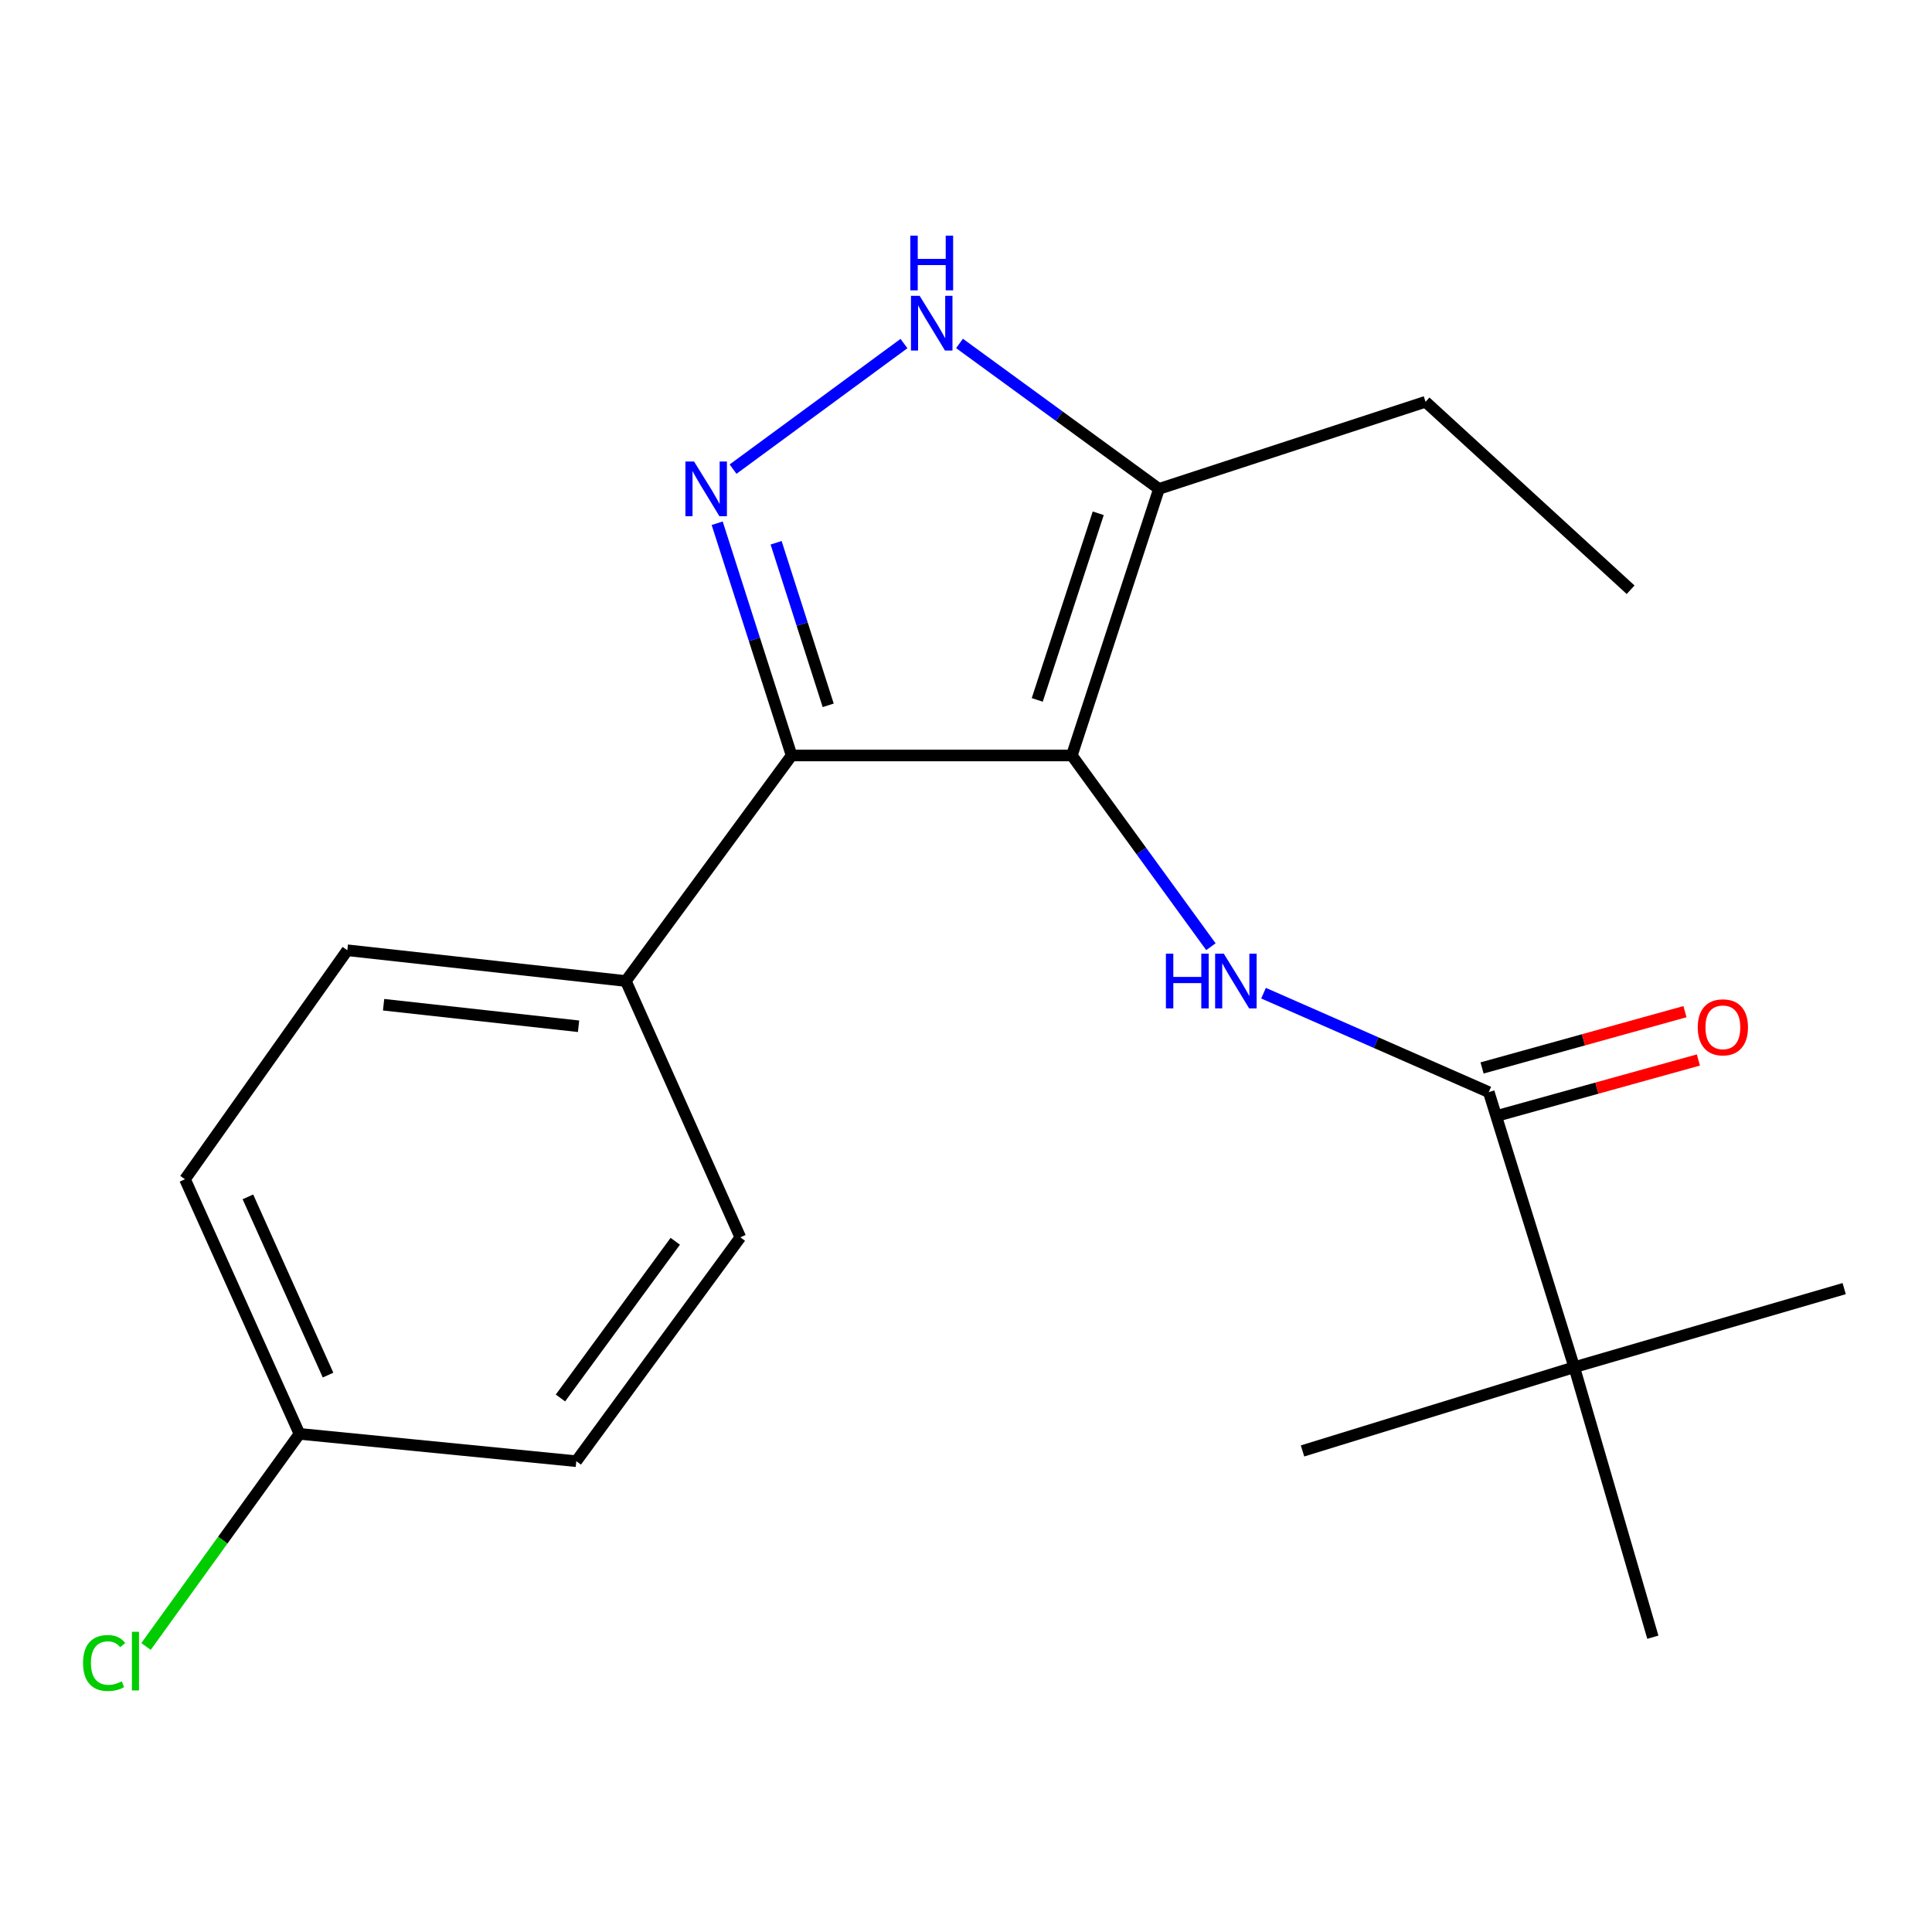 <?xml version='1.0' encoding='iso-8859-1'?>
<svg version='1.1' baseProfile='full'
              xmlns='http://www.w3.org/2000/svg'
                      xmlns:rdkit='http://www.rdkit.org/xml'
                      xmlns:xlink='http://www.w3.org/1999/xlink'
                  xml:space='preserve'
width='1000px' height='1000px' viewBox='0 0 1000 1000'>
<!-- END OF HEADER -->
<rect style='opacity:1.0;fill:#FFFFFF;stroke:none' width='1000' height='1000' x='0' y='0'> </rect>
<path class='bond-0' d='M 409.73,391.033 L 323.934,507.778' style='fill:none;fill-rule:evenodd;stroke:#000000;stroke-width:6px;stroke-linecap:butt;stroke-linejoin:miter;stroke-opacity:1' />
<path class='bond-1' d='M 409.73,391.033 L 554.785,391.033' style='fill:none;fill-rule:evenodd;stroke:#000000;stroke-width:6px;stroke-linecap:butt;stroke-linejoin:miter;stroke-opacity:1' />
<path class='bond-2' d='M 409.73,391.033 L 390.47,330.93' style='fill:none;fill-rule:evenodd;stroke:#000000;stroke-width:6px;stroke-linecap:butt;stroke-linejoin:miter;stroke-opacity:1' />
<path class='bond-2' d='M 390.47,330.93 L 371.21,270.827' style='fill:none;fill-rule:evenodd;stroke:#0000FF;stroke-width:6px;stroke-linecap:butt;stroke-linejoin:miter;stroke-opacity:1' />
<path class='bond-2' d='M 428.673,365.08 L 415.191,323.008' style='fill:none;fill-rule:evenodd;stroke:#000000;stroke-width:6px;stroke-linecap:butt;stroke-linejoin:miter;stroke-opacity:1' />
<path class='bond-2' d='M 415.191,323.008 L 401.71,280.936' style='fill:none;fill-rule:evenodd;stroke:#0000FF;stroke-width:6px;stroke-linecap:butt;stroke-linejoin:miter;stroke-opacity:1' />
<path class='bond-3' d='M 554.785,391.033 L 599.882,253.044' style='fill:none;fill-rule:evenodd;stroke:#000000;stroke-width:6px;stroke-linecap:butt;stroke-linejoin:miter;stroke-opacity:1' />
<path class='bond-3' d='M 536.875,362.27 L 568.443,265.678' style='fill:none;fill-rule:evenodd;stroke:#000000;stroke-width:6px;stroke-linecap:butt;stroke-linejoin:miter;stroke-opacity:1' />
<path class='bond-4' d='M 554.785,391.033 L 590.775,440.521' style='fill:none;fill-rule:evenodd;stroke:#000000;stroke-width:6px;stroke-linecap:butt;stroke-linejoin:miter;stroke-opacity:1' />
<path class='bond-4' d='M 590.775,440.521 L 626.765,490.009' style='fill:none;fill-rule:evenodd;stroke:#0000FF;stroke-width:6px;stroke-linecap:butt;stroke-linejoin:miter;stroke-opacity:1' />
<path class='bond-5' d='M 599.882,253.044 L 548.26,215.403' style='fill:none;fill-rule:evenodd;stroke:#000000;stroke-width:6px;stroke-linecap:butt;stroke-linejoin:miter;stroke-opacity:1' />
<path class='bond-5' d='M 548.26,215.403 L 496.637,177.762' style='fill:none;fill-rule:evenodd;stroke:#0000FF;stroke-width:6px;stroke-linecap:butt;stroke-linejoin:miter;stroke-opacity:1' />
<path class='bond-6' d='M 599.882,253.044 L 737.857,207.961' style='fill:none;fill-rule:evenodd;stroke:#000000;stroke-width:6px;stroke-linecap:butt;stroke-linejoin:miter;stroke-opacity:1' />
<path class='bond-7' d='M 467.896,177.828 L 379.428,242.821' style='fill:none;fill-rule:evenodd;stroke:#0000FF;stroke-width:6px;stroke-linecap:butt;stroke-linejoin:miter;stroke-opacity:1' />
<path class='bond-8' d='M 814.826,707.666 L 855.51,847.414' style='fill:none;fill-rule:evenodd;stroke:#000000;stroke-width:6px;stroke-linecap:butt;stroke-linejoin:miter;stroke-opacity:1' />
<path class='bond-9' d='M 814.826,707.666 L 954.545,666.981' style='fill:none;fill-rule:evenodd;stroke:#000000;stroke-width:6px;stroke-linecap:butt;stroke-linejoin:miter;stroke-opacity:1' />
<path class='bond-10' d='M 814.826,707.666 L 674.184,751.003' style='fill:none;fill-rule:evenodd;stroke:#000000;stroke-width:6px;stroke-linecap:butt;stroke-linejoin:miter;stroke-opacity:1' />
<path class='bond-11' d='M 814.826,707.666 L 770.58,565.278' style='fill:none;fill-rule:evenodd;stroke:#000000;stroke-width:6px;stroke-linecap:butt;stroke-linejoin:miter;stroke-opacity:1' />
<path class='bond-12' d='M 654.001,514.066 L 712.29,539.672' style='fill:none;fill-rule:evenodd;stroke:#0000FF;stroke-width:6px;stroke-linecap:butt;stroke-linejoin:miter;stroke-opacity:1' />
<path class='bond-12' d='M 712.29,539.672 L 770.58,565.278' style='fill:none;fill-rule:evenodd;stroke:#000000;stroke-width:6px;stroke-linecap:butt;stroke-linejoin:miter;stroke-opacity:1' />
<path class='bond-13' d='M 774.05,577.785 L 826.564,563.216' style='fill:none;fill-rule:evenodd;stroke:#000000;stroke-width:6px;stroke-linecap:butt;stroke-linejoin:miter;stroke-opacity:1' />
<path class='bond-13' d='M 826.564,563.216 L 879.079,548.647' style='fill:none;fill-rule:evenodd;stroke:#FF0000;stroke-width:6px;stroke-linecap:butt;stroke-linejoin:miter;stroke-opacity:1' />
<path class='bond-13' d='M 767.11,552.771 L 819.624,538.202' style='fill:none;fill-rule:evenodd;stroke:#000000;stroke-width:6px;stroke-linecap:butt;stroke-linejoin:miter;stroke-opacity:1' />
<path class='bond-13' d='M 819.624,538.202 L 872.139,523.632' style='fill:none;fill-rule:evenodd;stroke:#FF0000;stroke-width:6px;stroke-linecap:butt;stroke-linejoin:miter;stroke-opacity:1' />
<path class='bond-14' d='M 737.857,207.961 L 844.002,305.252' style='fill:none;fill-rule:evenodd;stroke:#000000;stroke-width:6px;stroke-linecap:butt;stroke-linejoin:miter;stroke-opacity:1' />
<path class='bond-15' d='M 95.751,610.375 L 155.01,742.163' style='fill:none;fill-rule:evenodd;stroke:#000000;stroke-width:6px;stroke-linecap:butt;stroke-linejoin:miter;stroke-opacity:1' />
<path class='bond-15' d='M 128.316,619.497 L 169.797,711.748' style='fill:none;fill-rule:evenodd;stroke:#000000;stroke-width:6px;stroke-linecap:butt;stroke-linejoin:miter;stroke-opacity:1' />
<path class='bond-16' d='M 95.751,610.375 L 179.773,491.856' style='fill:none;fill-rule:evenodd;stroke:#000000;stroke-width:6px;stroke-linecap:butt;stroke-linejoin:miter;stroke-opacity:1' />
<path class='bond-17' d='M 155.01,742.163 L 298.292,756.311' style='fill:none;fill-rule:evenodd;stroke:#000000;stroke-width:6px;stroke-linecap:butt;stroke-linejoin:miter;stroke-opacity:1' />
<path class='bond-18' d='M 155.01,742.163 L 115.293,797.188' style='fill:none;fill-rule:evenodd;stroke:#000000;stroke-width:6px;stroke-linecap:butt;stroke-linejoin:miter;stroke-opacity:1' />
<path class='bond-18' d='M 115.293,797.188 L 75.575,852.214' style='fill:none;fill-rule:evenodd;stroke:#00CC00;stroke-width:6px;stroke-linecap:butt;stroke-linejoin:miter;stroke-opacity:1' />
<path class='bond-19' d='M 298.292,756.311 L 383.193,640.445' style='fill:none;fill-rule:evenodd;stroke:#000000;stroke-width:6px;stroke-linecap:butt;stroke-linejoin:miter;stroke-opacity:1' />
<path class='bond-19' d='M 290.088,723.587 L 349.519,642.481' style='fill:none;fill-rule:evenodd;stroke:#000000;stroke-width:6px;stroke-linecap:butt;stroke-linejoin:miter;stroke-opacity:1' />
<path class='bond-20' d='M 383.193,640.445 L 323.934,507.778' style='fill:none;fill-rule:evenodd;stroke:#000000;stroke-width:6px;stroke-linecap:butt;stroke-linejoin:miter;stroke-opacity:1' />
<path class='bond-21' d='M 323.934,507.778 L 179.773,491.856' style='fill:none;fill-rule:evenodd;stroke:#000000;stroke-width:6px;stroke-linecap:butt;stroke-linejoin:miter;stroke-opacity:1' />
<path class='bond-21' d='M 299.46,531.192 L 198.547,520.047' style='fill:none;fill-rule:evenodd;stroke:#000000;stroke-width:6px;stroke-linecap:butt;stroke-linejoin:miter;stroke-opacity:1' />
<path  class='atom-3' d='M 475.997 153.117
L 485.277 168.117
Q 486.197 169.597, 487.677 172.277
Q 489.157 174.957, 489.237 175.117
L 489.237 153.117
L 492.997 153.117
L 492.997 181.437
L 489.117 181.437
L 479.157 165.037
Q 477.997 163.117, 476.757 160.917
Q 475.557 158.717, 475.197 158.037
L 475.197 181.437
L 471.517 181.437
L 471.517 153.117
L 475.997 153.117
' fill='#0000FF'/>
<path  class='atom-3' d='M 471.177 121.965
L 475.017 121.965
L 475.017 134.005
L 489.497 134.005
L 489.497 121.965
L 493.337 121.965
L 493.337 150.285
L 489.497 150.285
L 489.497 137.205
L 475.017 137.205
L 475.017 150.285
L 471.177 150.285
L 471.177 121.965
' fill='#0000FF'/>
<path  class='atom-4' d='M 359.252 238.884
L 368.532 253.884
Q 369.452 255.364, 370.932 258.044
Q 372.412 260.724, 372.492 260.884
L 372.492 238.884
L 376.252 238.884
L 376.252 267.204
L 372.372 267.204
L 362.412 250.804
Q 361.252 248.884, 360.012 246.684
Q 358.812 244.484, 358.452 243.804
L 358.452 267.204
L 354.772 267.204
L 354.772 238.884
L 359.252 238.884
' fill='#0000FF'/>
<path  class='atom-6' d='M 603.467 493.618
L 607.307 493.618
L 607.307 505.658
L 621.787 505.658
L 621.787 493.618
L 625.627 493.618
L 625.627 521.938
L 621.787 521.938
L 621.787 508.858
L 607.307 508.858
L 607.307 521.938
L 603.467 521.938
L 603.467 493.618
' fill='#0000FF'/>
<path  class='atom-6' d='M 633.427 493.618
L 642.707 508.618
Q 643.627 510.098, 645.107 512.778
Q 646.587 515.458, 646.667 515.618
L 646.667 493.618
L 650.427 493.618
L 650.427 521.938
L 646.547 521.938
L 636.587 505.538
Q 635.427 503.618, 634.187 501.418
Q 632.987 499.218, 632.627 498.538
L 632.627 521.938
L 628.947 521.938
L 628.947 493.618
L 633.427 493.618
' fill='#0000FF'/>
<path  class='atom-8' d='M 878.753 531.741
Q 878.753 524.941, 882.113 521.141
Q 885.473 517.341, 891.753 517.341
Q 898.033 517.341, 901.393 521.141
Q 904.753 524.941, 904.753 531.741
Q 904.753 538.621, 901.353 542.541
Q 897.953 546.421, 891.753 546.421
Q 885.513 546.421, 882.113 542.541
Q 878.753 538.661, 878.753 531.741
M 891.753 543.221
Q 896.073 543.221, 898.393 540.341
Q 900.753 537.421, 900.753 531.741
Q 900.753 526.181, 898.393 523.381
Q 896.073 520.541, 891.753 520.541
Q 887.433 520.541, 885.073 523.341
Q 882.753 526.141, 882.753 531.741
Q 882.753 537.461, 885.073 540.341
Q 887.433 543.221, 891.753 543.221
' fill='#FF0000'/>
<path  class='atom-19' d='M 42.989 860.768
Q 42.989 853.728, 46.269 850.048
Q 49.589 846.328, 55.869 846.328
Q 61.709 846.328, 64.829 850.448
L 62.189 852.608
Q 59.909 849.608, 55.869 849.608
Q 51.589 849.608, 49.309 852.488
Q 47.069 855.328, 47.069 860.768
Q 47.069 866.368, 49.389 869.248
Q 51.749 872.128, 56.309 872.128
Q 59.429 872.128, 63.069 870.248
L 64.189 873.248
Q 62.709 874.208, 60.469 874.768
Q 58.229 875.328, 55.749 875.328
Q 49.589 875.328, 46.269 871.568
Q 42.989 867.808, 42.989 860.768
' fill='#00CC00'/>
<path  class='atom-19' d='M 68.269 844.608
L 71.949 844.608
L 71.949 874.968
L 68.269 874.968
L 68.269 844.608
' fill='#00CC00'/>
</svg>
